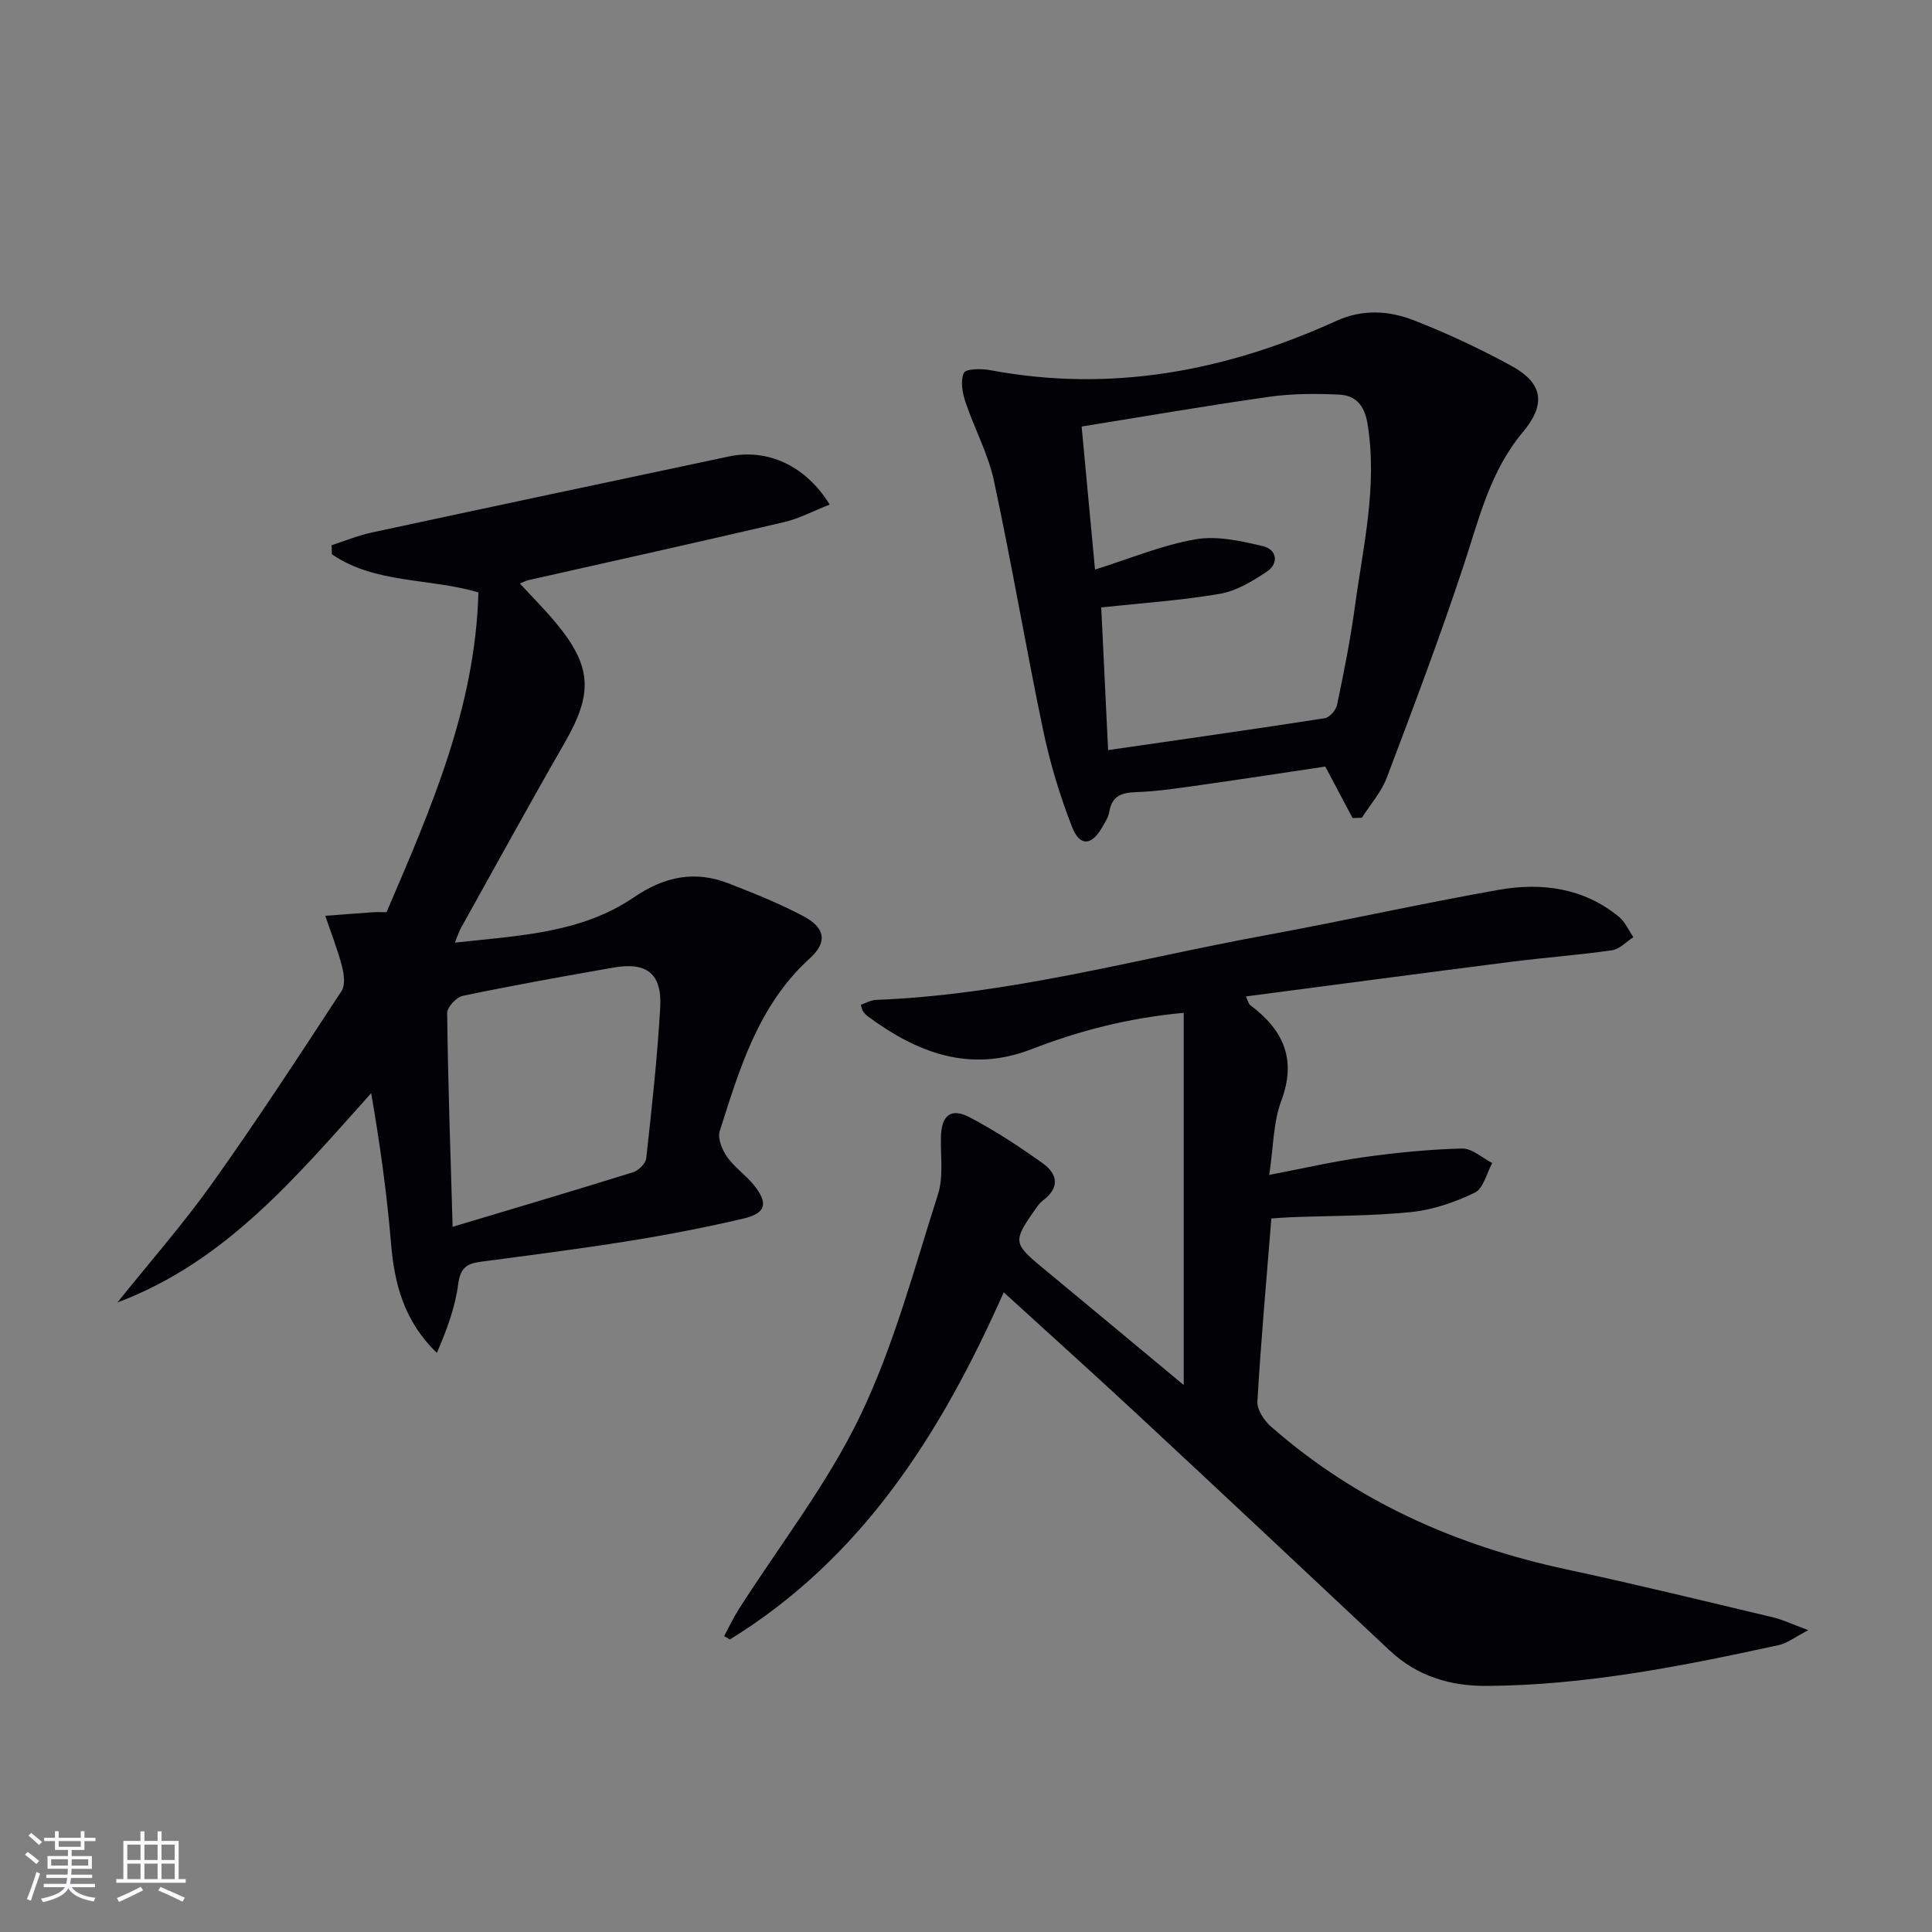 <svg enable-background="new 0 0 400 400" viewBox="0 0 400 400" xmlns="http://www.w3.org/2000/svg"><rect x="0" y="0" width="400" height="400" fill="#808080" stroke="none"/><g fill="#010106"><path d="m245.08 286.76c0-25.95 0-51.19 0-77.06-11.51 1.05-21.68 3.72-31.53 7.53-12.85 4.97-23.7.7-33.94-6.85-.39-.29-.72-.7-.99-1.11-.17-.25-.2-.61-.39-1.25 1.04-.35 2.06-.96 3.11-1 27.4-1.05 53.75-8.44 80.5-13.35 16.15-2.97 32.18-6.55 48.34-9.42 8.93-1.59 17.65-.47 25.01 5.57 1.28 1.05 2 2.79 2.98 4.21-1.46.94-2.84 2.48-4.4 2.71-6.9.99-13.87 1.5-20.8 2.38-18.22 2.32-36.44 4.75-55.02 7.18.47 1.01.55 1.55.87 1.78 6.81 5.1 9.71 11.13 6.46 19.82-1.69 4.52-1.64 9.69-2.5 15.35 7.08-1.35 13.32-2.8 19.63-3.68 6.73-.93 13.52-1.61 20.3-1.78 2.06-.05 4.16 1.94 6.25 3-1.17 2.11-1.83 5.27-3.61 6.13-4.1 1.98-8.66 3.56-13.17 4.02-8.25.84-16.59.76-24.9 1.07-1.3.05-2.6.16-4.06.26-1.02 12.78-2.16 25.33-2.89 37.91-.1 1.69 1.41 3.95 2.83 5.19 17.66 15.51 38.39 24.68 61.23 29.57 14.27 3.06 28.44 6.53 42.64 9.9 2.04.48 3.97 1.42 7.36 2.67-2.86 1.48-4.4 2.72-6.12 3.09-19.96 4.34-39.98 8.34-60.53 8.45-7.55.04-14.39-2.04-20.05-7.36-17.23-16.18-34.47-32.36-51.78-48.46-9.11-8.48-18.38-16.8-28.1-25.67-12.97 29.24-29.32 55.03-56.7 71.87-.4-.23-.79-.46-1.19-.69 1.01-1.86 1.9-3.79 3.04-5.57 8.48-13.3 18.35-25.92 25.13-40.03 6.98-14.52 11.17-30.43 16.11-45.87 1.17-3.66.5-7.91.61-11.89.12-4.46 2.04-6.09 5.93-4.06 5.27 2.75 10.29 6.06 15.14 9.52 3.12 2.22 3.58 5.09.02 7.73-.78.58-1.33 1.49-1.9 2.3-4.2 5.97-4.09 6.68 1.41 11.24 9.84 8.15 19.66 16.33 29.67 24.65z"/><path d="m68.66 112.88c2.76-.89 5.46-2.01 8.28-2.62 24.64-5.31 49.3-10.52 73.96-15.75 7.97-1.69 15.89 1.86 20.88 9.95-3.26 1.28-6.28 2.9-9.49 3.65-17.6 4.12-35.25 8.02-52.88 12-.45.1-.86.33-1.78.7 2.6 2.82 5.12 5.34 7.39 8.06 7.56 9.09 7.8 14.64 1.89 24.91-7.29 12.67-14.31 25.5-21.43 38.27-.39.7-.63 1.48-1.31 3.11 13.28-1.45 26.14-1.94 37.05-9.37 6.38-4.34 12.65-5.62 19.68-2.87 5.24 2.05 10.51 4.14 15.46 6.78 4.5 2.41 5.02 5.34 1.29 8.73-10.66 9.69-14.51 22.8-18.64 35.76-.48 1.5.5 3.87 1.53 5.34 1.5 2.15 3.82 3.71 5.49 5.77 3.1 3.83 2.6 5.89-2.18 7.01-7.89 1.85-15.88 3.38-23.88 4.66-10.16 1.63-20.37 2.92-30.56 4.28-2.8.37-4.12 1.32-4.54 4.58-.63 4.87-2.4 9.59-4.42 14.27-6.81-6.56-8.8-14.3-9.5-22.76-.86-10.33-2.3-20.6-4.1-31.01-15.51 17.29-30.14 34.93-52.54 43.33 6.59-8.22 13.57-16.17 19.68-24.74 9.26-13 17.98-26.39 26.73-39.75.81-1.24.5-3.56.06-5.21-.92-3.51-2.27-6.9-3.44-10.35 3.3-.25 6.6-.51 9.91-.74.81-.06 1.63-.01 2.78-.01 9.08-21.2 18.38-42.29 19.02-66.21-10.27-3.03-21.4-1.75-30.34-7.9-.03-.59-.04-1.23-.05-1.87zm25.05 141.12c13.27-3.98 25.34-7.55 37.36-11.3 1.13-.35 2.61-1.81 2.73-2.89 1.14-10.39 2.3-20.8 2.89-31.23.39-6.97-2.77-9.45-9.56-8.27-10.46 1.82-20.91 3.7-31.3 5.86-1.32.27-3.27 2.36-3.25 3.58.17 14.42.68 28.83 1.13 44.25z"/><path d="m280.03 169.36c-1.81-3.42-3.62-6.83-5.64-10.65-8.44 1.26-17.11 2.59-25.8 3.82-4.43.62-8.88 1.32-13.33 1.47-3.08.11-5.06.79-5.6 4.11-.18 1.1-.88 2.15-1.46 3.16-2.19 3.84-4.64 4.06-6.26-.1-2.51-6.45-4.54-13.17-5.96-19.95-3.6-17.19-6.51-34.53-10.2-51.7-1.2-5.61-4.08-10.85-5.91-16.35-.63-1.89-1.06-4.37-.3-5.97.42-.87 3.6-.91 5.4-.57 25.07 4.72 48.82.22 71.7-10.19 5.42-2.47 10.86-2.14 16-.14 6.94 2.7 13.74 5.89 20.27 9.46 6.61 3.61 7.15 7.99 2.31 13.76-6.74 8.03-9.04 17.92-12.22 27.55-4.89 14.79-10.4 29.37-15.91 43.94-1.13 2.99-3.41 5.55-5.16 8.3-.64.02-1.28.04-1.93.05zm-50.61-14.06c15.39-2.23 30.14-4.31 44.86-6.6 1-.15 2.32-1.68 2.55-2.77 1.39-6.66 2.73-13.34 3.65-20.08 1.71-12.63 4.77-25.16 2.65-38.12-.64-3.9-2.5-5.89-5.97-6.04-4.78-.21-9.64-.21-14.36.46-12.93 1.83-25.81 4.06-38.86 6.16.96 10.23 1.84 19.74 2.77 29.61 7.26-2.27 13.89-5.06 20.8-6.26 4.46-.78 9.43.34 13.98 1.42 2.81.66 3.4 3.52.79 5.27-2.96 1.98-6.29 4-9.7 4.59-7.95 1.37-16.05 1.9-24.58 2.82.47 9.88.95 19.78 1.42 29.54z"/></g><path d="m5.17 384 .55-.58c.85.61 1.65 1.24 2.4 1.87l-.59.64c-.83-.73-1.62-1.38-2.36-1.93m1.22 9.53-.82-.34c.71-1.76 1.37-3.64 1.98-5.63.24.13.5.25.76.36-.6 1.67-1.24 3.54-1.92 5.61m-.5-13.5.57-.54c.56.44 1.31 1.06 2.26 1.87l-.64.64c-.68-.66-1.41-1.32-2.19-1.97m3.25.46h2.24v-1.36h.77v1.36h4.57v-1.36h.76v1.36h2.28v.69h-2.28v1.84h-2.64v1.26h4.18v2.64h-4.21c0 .45-.02.86-.05 1.21h4.32v.69h-4.38c-.04.34-.1.75-.19 1.22h5.15v.69h-4.82c.87 1.19 2.51 1.92 4.93 2.19-.17.32-.3.57-.37.76-2.77-.49-4.52-1.41-5.26-2.76-.56 1.26-2.3 2.23-5.24 2.9-.12-.24-.26-.48-.43-.72 2.73-.55 4.38-1.34 4.96-2.38h-4.38v-.69h4.65c.1-.38.17-.79.21-1.22h-4.32v-.69h4.4c.03-.34.05-.75.05-1.21h-4.2v-2.64h4.23v-1.26h-2.69v-1.84h-2.24zm1.46 4.46v1.29h3.45c.01-.4.02-.57.01-.53v-.32-.45h-3.46zm1.55-2.59h4.57v-1.19h-4.57zm6.11 2.59h-3.42v.77c-.01.19-.01.37-.02.53h3.44z" fill="#fafafc"/><path d="m32.63 379.16h.82v1.98h3.54v7.89h1.46v.78h-14.37v-.78h1.46v-7.89h3.54v-1.98h.82v1.98h2.73zm-3.49 11.48.5.73c-1.61.82-3.28 1.63-5 2.41-.13-.27-.28-.55-.44-.82 1.75-.72 3.4-1.49 4.94-2.32m-2.78-5.55h2.73v-3.18h-2.73zm0 3.95h2.73v-3.2h-2.73zm3.54-3.95h2.73v-3.18h-2.73zm0 3.95h2.73v-3.2h-2.73zm7.89 4.68c-1.84-.92-3.51-1.7-5.02-2.32l.45-.73c1.89.8 3.57 1.55 5.04 2.23zm-1.62-11.81h-2.73v3.18h2.73zm-2.73 7.13h2.73v-3.2h-2.73z" fill="#fafafc"/></svg>
